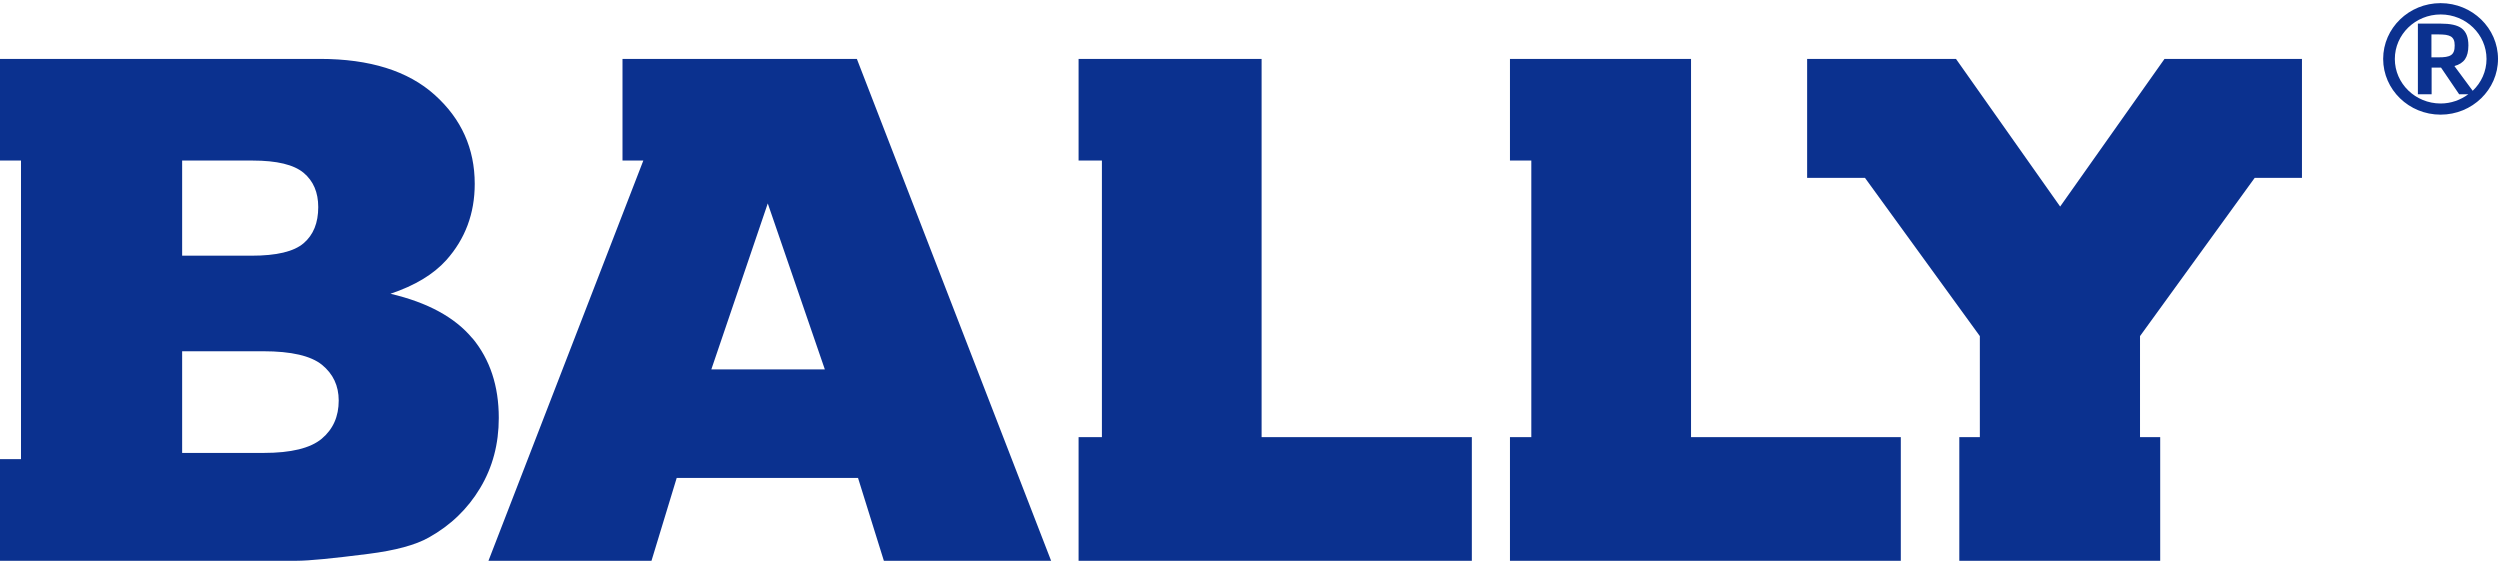 <svg width="148" height="34" viewBox="0 0 148 34" fill="none" xmlns="http://www.w3.org/2000/svg">
<path d="M27.971 20.036C26.936 18.788 25.315 17.906 23.116 17.391C24.561 16.906 25.661 16.241 26.415 15.405C27.541 14.147 28.104 12.641 28.104 10.887C28.104 8.793 27.313 7.035 25.735 5.617C24.157 4.198 21.889 3.487 18.941 3.487H0V9.505H1.243V27.179H0V33.198H17.566C18.262 33.198 19.674 33.063 21.804 32.79C23.403 32.589 24.604 32.264 25.395 31.815C26.675 31.099 27.684 30.129 28.423 28.896C29.161 27.669 29.528 26.282 29.528 24.74C29.528 22.847 29.007 21.279 27.971 20.026V20.036ZM10.783 9.505H14.958C16.392 9.505 17.396 9.748 17.975 10.232C18.554 10.717 18.84 11.393 18.84 12.259C18.84 13.193 18.554 13.904 17.975 14.399C17.396 14.895 16.371 15.137 14.894 15.137H10.783V9.505ZM19.048 25.972C18.378 26.534 17.231 26.813 15.606 26.813H10.783V20.794H15.584C17.242 20.794 18.4 21.063 19.058 21.594C19.717 22.13 20.052 22.831 20.052 23.713C20.052 24.657 19.717 25.41 19.048 25.972ZM42.138 3.487H36.852V9.505H38.085L28.917 33.198H38.568L40.061 28.293H50.795L52.325 33.198H62.226L50.726 3.487H42.138ZM42.111 21.867L45.452 12.043L48.83 21.867H42.111ZM74.682 25.879H87.133V33.198H63.852V25.879H65.233V9.505H63.852V3.487H74.687V25.885L74.682 25.879ZM100.109 25.879H112.528V33.198H89.39V25.879H90.654V9.505H89.39V3.487H100.109V25.885V25.879ZM135.363 3.487H136.276V10.531H133.477L126.689 19.897V25.879H127.884V33.198H115.991V25.879H117.207V19.897L110.408 10.531H106.982V3.487H115.794L121.961 12.228L128.139 3.487H135.363ZM144.483 0.186C142.608 0.186 141.083 1.666 141.083 3.487C141.083 5.307 142.608 6.787 144.483 6.787C146.358 6.787 147.882 5.307 147.882 3.487C147.882 1.666 146.358 0.186 144.483 0.186ZM146.379 5.369L145.301 3.91C145.588 3.832 145.795 3.698 145.928 3.507C146.06 3.316 146.129 3.043 146.129 2.692C146.129 2.455 146.097 2.254 146.034 2.089C145.97 1.924 145.874 1.79 145.742 1.687C145.609 1.584 145.439 1.511 145.226 1.465C145.014 1.419 144.764 1.398 144.477 1.398H143.139V5.581H143.952V4.002H144.509L145.582 5.581H146.124C145.667 5.916 145.104 6.127 144.488 6.127C142.99 6.127 141.774 4.946 141.774 3.492C141.774 2.037 142.99 0.856 144.488 0.856C145.986 0.856 147.202 2.037 147.202 3.492C147.202 4.229 146.889 4.895 146.384 5.374L146.379 5.369ZM145.264 3.053C145.226 3.146 145.173 3.218 145.094 3.265C145.019 3.316 144.918 3.347 144.796 3.368C144.674 3.389 144.531 3.394 144.355 3.394H143.941V2.037H144.355C144.531 2.037 144.674 2.048 144.796 2.063C144.918 2.084 145.014 2.115 145.094 2.161C145.168 2.208 145.226 2.275 145.264 2.362C145.301 2.445 145.317 2.558 145.317 2.692C145.317 2.842 145.301 2.961 145.264 3.053Z" fill="#0B318F"/>
</svg>
